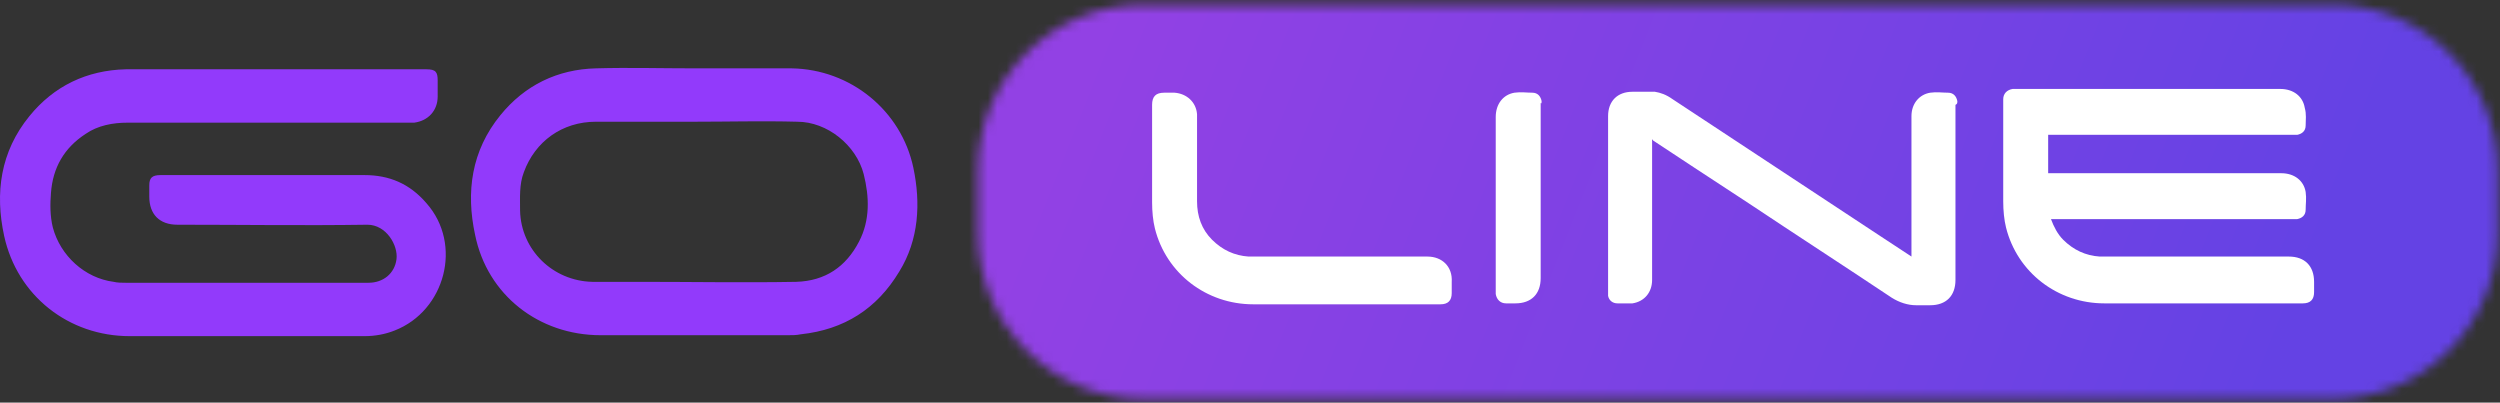 <?xml version="1.0" encoding="UTF-8"?> <svg xmlns="http://www.w3.org/2000/svg" width="267" height="43" viewBox="0 0 267 43" fill="none"><rect x="0" y="0" width="267" height="43" fill="#333333" stroke="none"/> <mask id="mask0_21_3733" style="mask-type:luminance" maskUnits="userSpaceOnUse" x="104" y="0" width="163" height="43"> <path d="M122.144 0.5C112.344 0.5 104.444 8.4 104.444 18.2V24.9C104.444 34.7 112.344 42.6 122.144 42.6H249.044C258.844 42.6 266.744 34.7 266.744 24.9V18.2C266.744 8.4 258.844 0.5 249.044 0.5H122.144Z" fill="white"></path> </mask> <g mask="url(#mask0_21_3733)"> <path d="M126.544 -55.1L281.144 6.2L244.644 98.2L90.044 36.8L126.544 -55.1Z" fill="url(#paint0_linear_21_3733)"></path> </g> <path d="M45.544 21.7C49.444 26.1 47.544 33.2 42.144 35.3C41.144 35.7 40.044 35.9 38.944 35.9C30.544 35.9 22.144 35.9 13.844 35.9C7.344 35.9 1.844 31.6 0.444 25.2C-0.556 20.6 0.044 16.2 3.144 12.4C5.744 9.2 9.244 7.5 13.444 7.4C13.544 7.4 13.644 7.4 13.744 7.4C18.944 7.4 24.144 7.4 29.344 7.4C34.744 7.4 40.144 7.4 45.544 7.4C46.544 7.4 46.744 7.7 46.744 8.6C46.744 9.2 46.744 9.7 46.744 10.3C46.744 11.8 45.744 12.9 44.244 13.1C44.044 13.1 43.844 13.1 43.644 13.1C33.644 13.1 23.644 13.1 13.644 13.1C12.044 13.1 10.444 13.4 9.144 14.3C6.844 15.8 5.644 17.9 5.444 20.6C5.344 21.8 5.344 23.1 5.644 24.3C6.444 27.3 9.044 29.7 12.144 30.1C12.544 30.2 13.044 30.2 13.444 30.2C22.044 30.2 30.744 30.2 39.344 30.2C40.944 30.2 42.144 29.2 42.344 27.7C42.544 26.2 41.244 24 39.244 24C32.444 24.1 25.744 24 18.944 24C17.044 24 15.944 22.9 15.944 21C15.944 20.6 15.944 20.2 15.944 19.8C15.944 19 16.244 18.7 17.144 18.7H17.244C24.444 18.7 31.744 18.7 38.944 18.7C41.544 18.7 43.744 19.6 45.544 21.7ZM96.044 29C93.644 33 90.144 35.2 85.544 35.7C85.044 35.8 84.644 35.8 84.144 35.8C77.444 35.8 70.744 35.8 64.144 35.8C57.544 35.8 52.044 31.5 50.744 25.1C49.744 20.5 50.344 16.1 53.444 12.3C56.044 9.1 59.544 7.4 63.644 7.3C67.144 7.2 70.644 7.3 74.144 7.3C77.644 7.3 81.144 7.3 84.544 7.3C90.844 7.4 96.244 11.8 97.544 17.9C98.344 21.7 98.144 25.6 96.044 29ZM92.244 18.6C91.444 15.5 88.344 13 85.144 13C81.444 12.9 77.744 13 74.044 13C70.544 13 67.144 13 63.644 13C60.044 13 57.144 15.1 55.944 18.4C55.444 19.7 55.544 21.1 55.544 22.5C55.644 26.7 59.044 30 63.244 30.1C64.944 30.1 66.644 30.1 68.444 30.1C73.944 30.1 79.544 30.2 85.044 30.1C88.144 30 90.344 28.5 91.744 25.8C92.944 23.5 92.844 21 92.244 18.6Z" fill="#923AFB"></path> <path d="M152.444 27.4H133.844C133.644 27.4 133.544 27.4 133.344 27.4C131.844 27.3 130.544 26.7 129.444 25.6C128.344 24.5 127.844 23.1 127.844 21.5C127.844 19.4 127.844 17.2 127.844 15.1V12.7C127.844 12.5 127.844 12.4 127.844 12.2C127.744 10.9 126.744 10 125.444 9.9C125.144 9.9 124.944 9.9 124.644 9.9H124.344C123.444 9.9 123.044 10.3 123.044 11.2V13.9C123.044 16.5 123.044 19.1 123.044 21.6C123.044 22.6 123.144 23.6 123.344 24.4C124.544 29.2 128.844 32.5 133.844 32.5C135.144 32.5 136.444 32.5 137.744 32.5C138.844 32.5 139.844 32.5 140.944 32.5H153.844C154.644 32.5 155.044 32.1 155.044 31.3C155.044 31 155.044 30.6 155.044 30.3V30.1C155.144 28.5 154.044 27.4 152.444 27.4Z" fill="white"></path> <path d="M247.144 30.1C247.144 28.4 246.144 27.4 244.444 27.4H224.744C224.544 27.4 224.444 27.4 224.244 27.4C222.744 27.3 221.444 26.7 220.344 25.6C219.744 25 219.344 24.2 219.044 23.4H245.044C245.144 23.4 245.244 23.4 245.344 23.4C245.844 23.3 246.244 23 246.244 22.4C246.244 21.8 246.344 21.2 246.244 20.5C246.044 19.3 245.044 18.5 243.644 18.5H218.744V14.4H245.044C245.144 14.4 245.244 14.4 245.344 14.4C245.844 14.3 246.244 14 246.244 13.4C246.244 12.8 246.344 12.2 246.144 11.5C245.944 10.3 244.944 9.5 243.544 9.5H215.144C215.044 9.5 214.944 9.5 214.944 9.5C214.344 9.6 213.944 10 213.944 10.6V10.8V10.9V13.8C213.944 16.4 213.944 18.9 213.944 21.5C213.944 22.5 214.044 23.5 214.244 24.3C215.444 29.1 219.744 32.4 224.744 32.4C226.044 32.4 227.344 32.4 228.644 32.4C229.744 32.4 230.744 32.4 231.844 32.4H245.944C246.744 32.4 247.144 32 247.144 31.2C247.144 30.9 247.144 30.5 247.144 30.2V30.1Z" fill="white"></path> <path d="M209.044 10.8C208.944 10.3 208.644 9.9 208.044 9.9C207.444 9.9 206.844 9.8 206.144 9.9C204.944 10.1 204.144 11.1 204.144 12.4V19.8V23.6C204.144 24.9 204.144 26.1 204.144 27.4L200.644 25.1C193.344 20.3 185.944 15.4 178.644 10.6C177.944 10.1 177.344 9.9 176.744 9.8C176.544 9.8 176.244 9.8 176.044 9.8C175.544 9.8 175.044 9.8 174.544 9.8H174.344C172.744 9.8 171.744 10.8 171.744 12.4C171.744 18.7 171.744 24.9 171.744 31.2C171.744 31.3 171.744 31.5 171.744 31.6C171.844 32.1 172.244 32.4 172.744 32.4C173.044 32.4 173.244 32.4 173.544 32.4C173.844 32.4 174.144 32.4 174.344 32.4C175.644 32.2 176.444 31.2 176.444 29.9V25.5C176.444 22 176.444 18.5 176.444 15V14.9C176.444 14.9 176.544 14.9 176.544 15C178.044 16 179.444 16.9 180.944 17.9L186.744 21.7C191.844 25.1 196.944 28.4 202.044 31.8C202.844 32.3 203.744 32.6 204.644 32.6C204.944 32.6 205.344 32.6 205.644 32.6H206.144C207.844 32.6 208.844 31.6 208.844 29.9V11.2C209.044 11.1 209.044 11 209.044 10.8Z" fill="white"></path> <path d="M164.644 10.8C164.544 10.3 164.244 9.9 163.644 9.9C163.044 9.9 162.444 9.8 161.744 9.9C160.544 10.1 159.744 11.1 159.744 12.5V31.2C159.744 31.3 159.744 31.4 159.744 31.4C159.844 32 160.244 32.4 160.844 32.4C160.944 32.4 161.144 32.4 161.244 32.4C161.344 32.4 161.444 32.4 161.544 32.4H161.844C163.544 32.4 164.544 31.4 164.544 29.7V11C164.644 11.1 164.644 11 164.644 10.8Z" fill="white"></path> <defs> <linearGradient id="paint0_linear_21_3733" x1="120.5" y1="-4.314" x2="241.06" y2="43.544" gradientUnits="userSpaceOnUse"> <stop stop-color="#9241E4"></stop> <stop offset="0.839" stop-color="#6C42E4"></stop> <stop offset="1" stop-color="#6442E4"></stop> </linearGradient> </defs> </svg> 